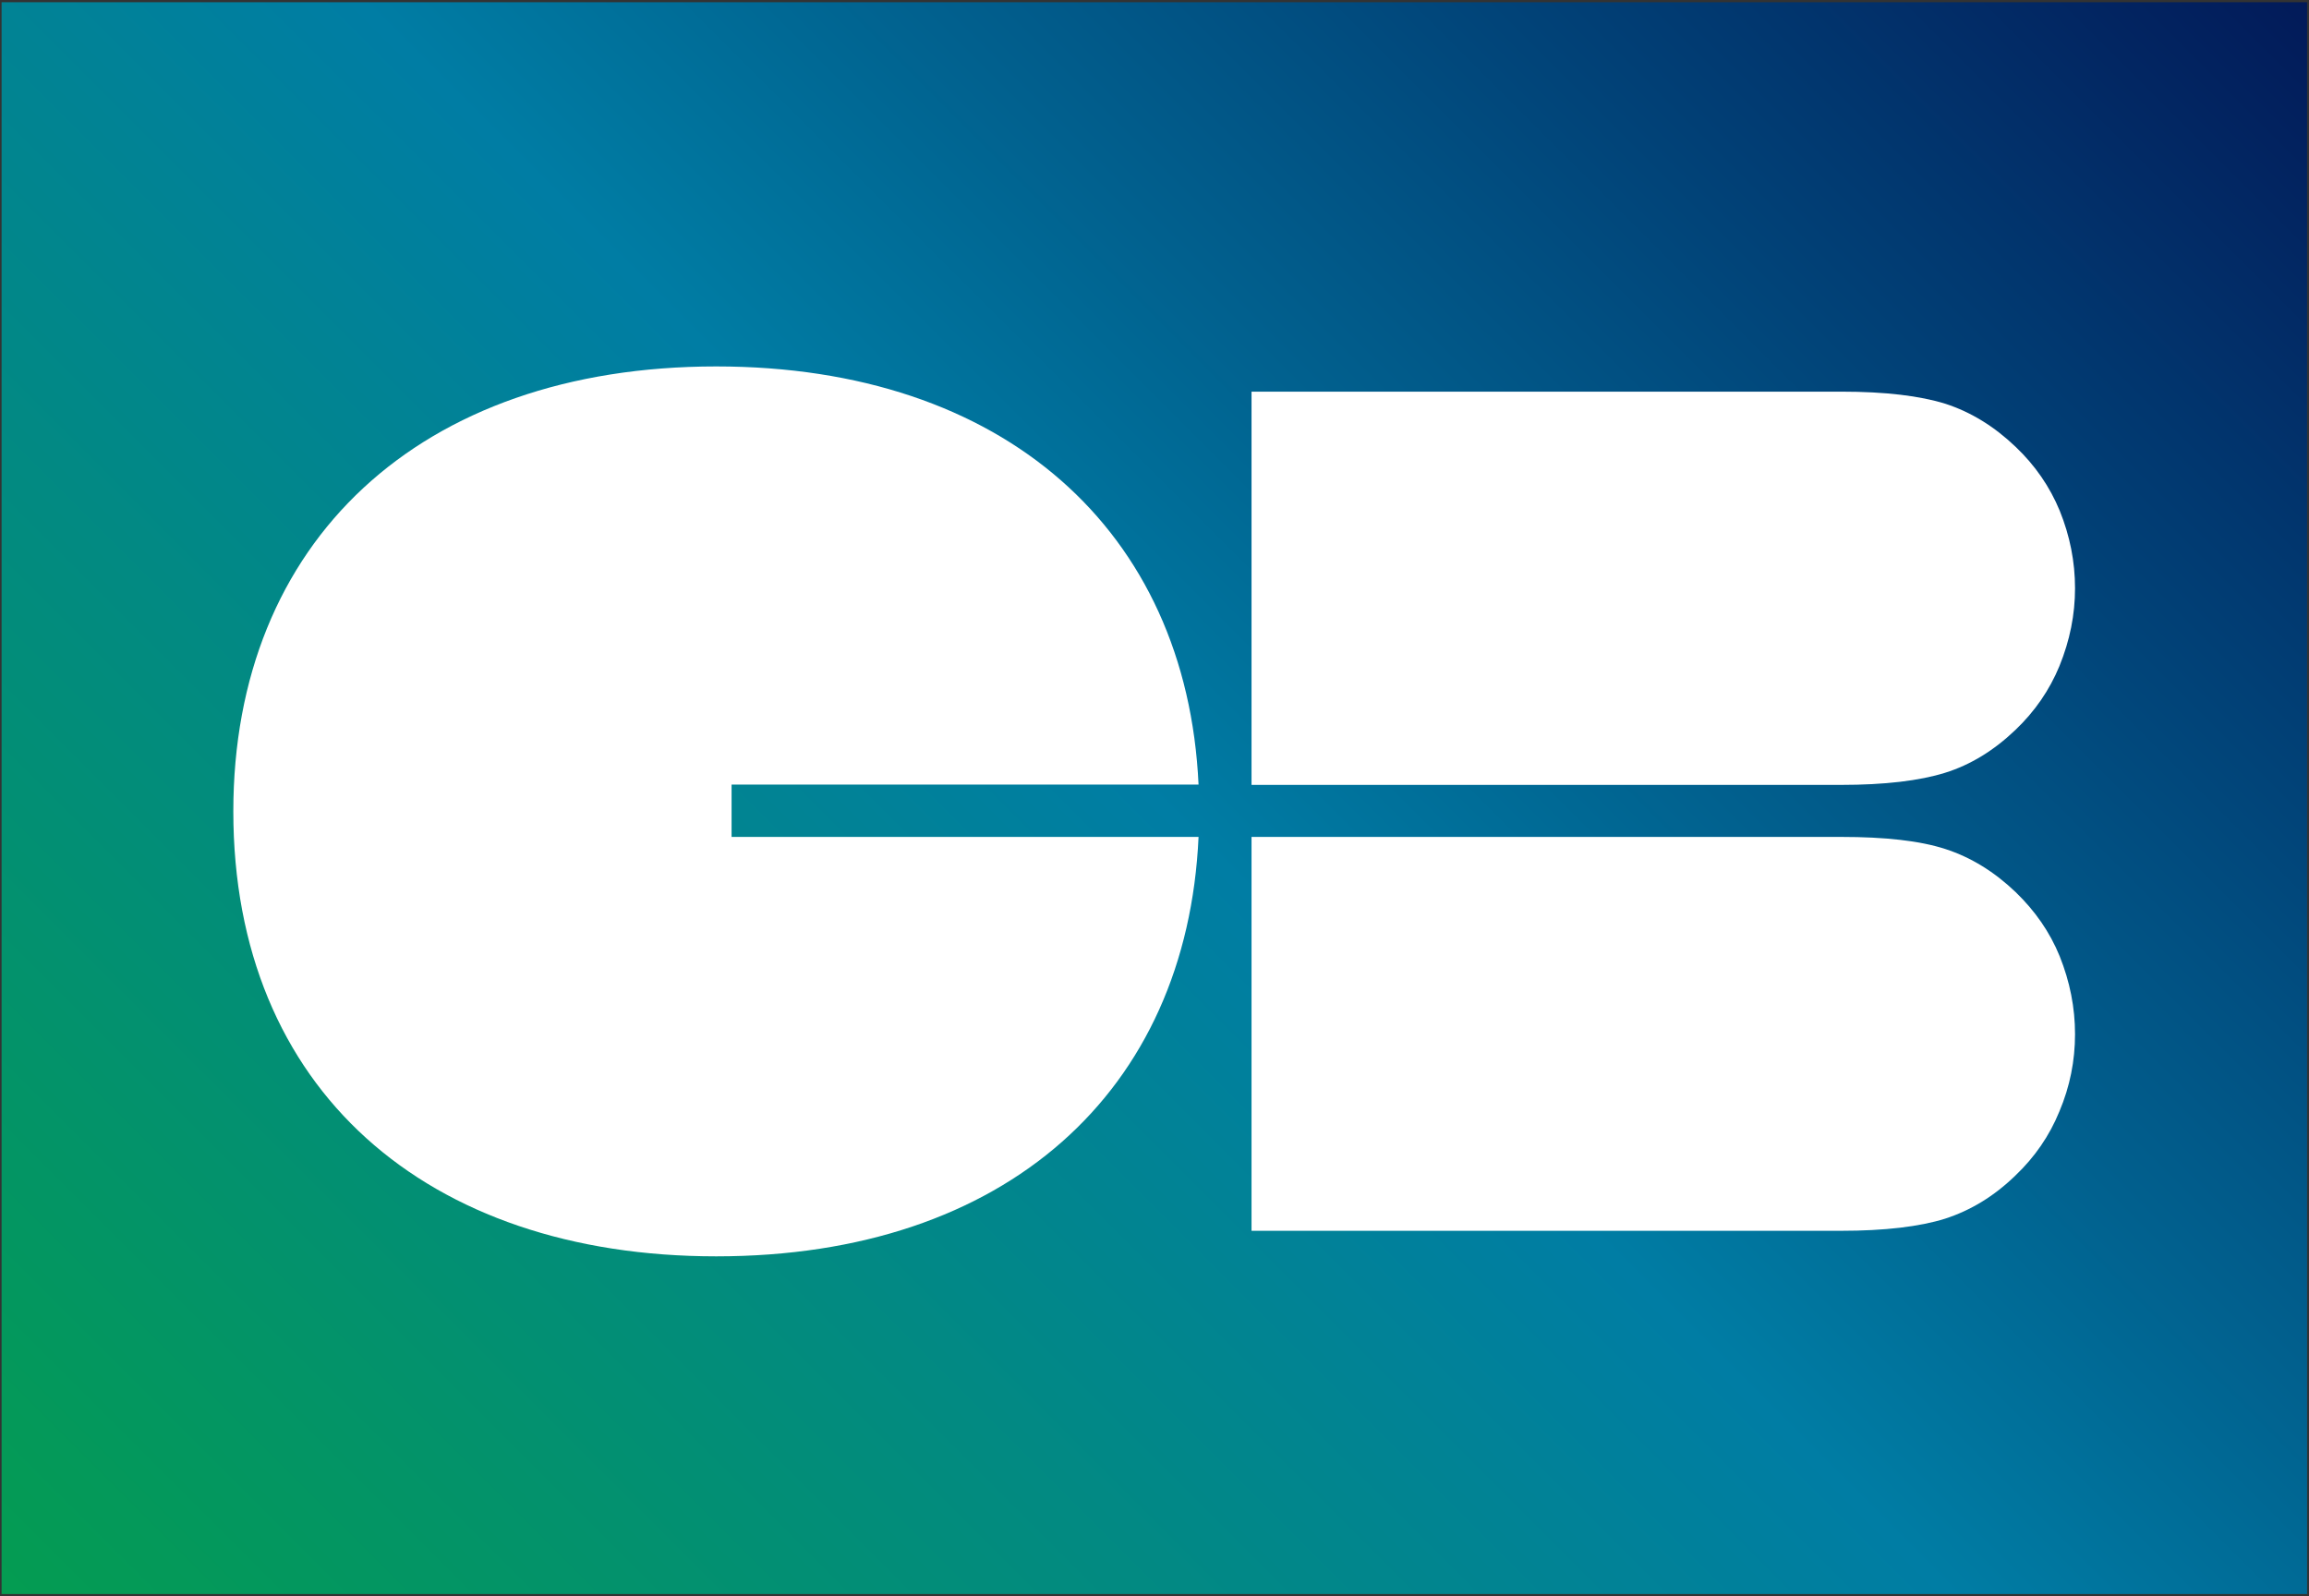 <?xml version="1.0" encoding="utf-8"?>
<!-- Generator: Adobe Illustrator 26.3.1, SVG Export Plug-In . SVG Version: 6.00 Build 0)  -->
<svg version="1.1" id="layer" xmlns="http://www.w3.org/2000/svg" xmlns:xlink="http://www.w3.org/1999/xlink" x="0px" y="0px"
	 viewBox="0 0 723.4 500.1" style="enable-background:new 0 0 723.4 500.1;" xml:space="preserve">
<rect x="0" y="0" width="723.4" height="500.1" fill="#333333" stroke="none"/>
<style type="text/css">
	.st0{fill:url(#SVGID_1_);enable-background:new    ;}
	.st1{fill:#FFFFFF;}
</style>
<linearGradient id="SVGID_1_" gradientUnits="userSpaceOnUse" x1="56.422" y1="555.321" x2="666.938" y2="-55.196">
	<stop  offset="0" style="stop-color:#049C51"/>
	<stop  offset="0.5" style="stop-color:#007DA4"/>
	<stop  offset="1" style="stop-color:#021A59"/>
</linearGradient>
<rect x="0.5" y="0.7" class="st0" width="722.3" height="498.7"/>
<g>
	<path class="st1" d="M609.4,242.1c8-2.5,15.3-7,22-13.4c6.1-5.8,10.7-12.5,13.8-20c3.3-8.1,4.9-16.2,4.9-24.4
		c0-8.3-1.6-16.4-4.8-24.3c-3.1-7.5-7.7-14.2-13.8-20c-6.7-6.4-14-10.9-22-13.5c-8-2.5-18.9-3.8-32.6-3.8H392.1v61.6v61.6h184.7
		C590.5,245.9,601.4,244.6,609.4,242.1z"/>
	<path class="st1" d="M631.5,279.5c-6.7-6.4-14-10.9-22-13.5c-8-2.6-18.9-3.8-32.6-3.8H392.1v61.7v61.7h184.7
		c13.7,0,24.6-1.3,32.6-3.8c8-2.6,15.3-7,22-13.5c6.1-5.8,10.7-12.5,13.8-20.1c3.3-7.8,4.9-15.9,4.9-24.2s-1.6-16.4-4.8-24.4
		C642.2,292,637.6,285.4,631.5,279.5z"/>
	<path class="st1" d="M224.4,114.8c-93,0-151.3,55-151.3,139.4c0,87.1,60.6,139.4,151.3,139.4c90.8,0,147.5-51.7,151.1-131.4H229.2
		v-16.4h146.3C371.8,166.2,314.5,114.8,224.4,114.8z"/>
	<path class="st1" d="M375.5,245.9v-0.1h0C375.5,245.9,375.5,245.9,375.5,245.9z"/>
</g>
</svg>
